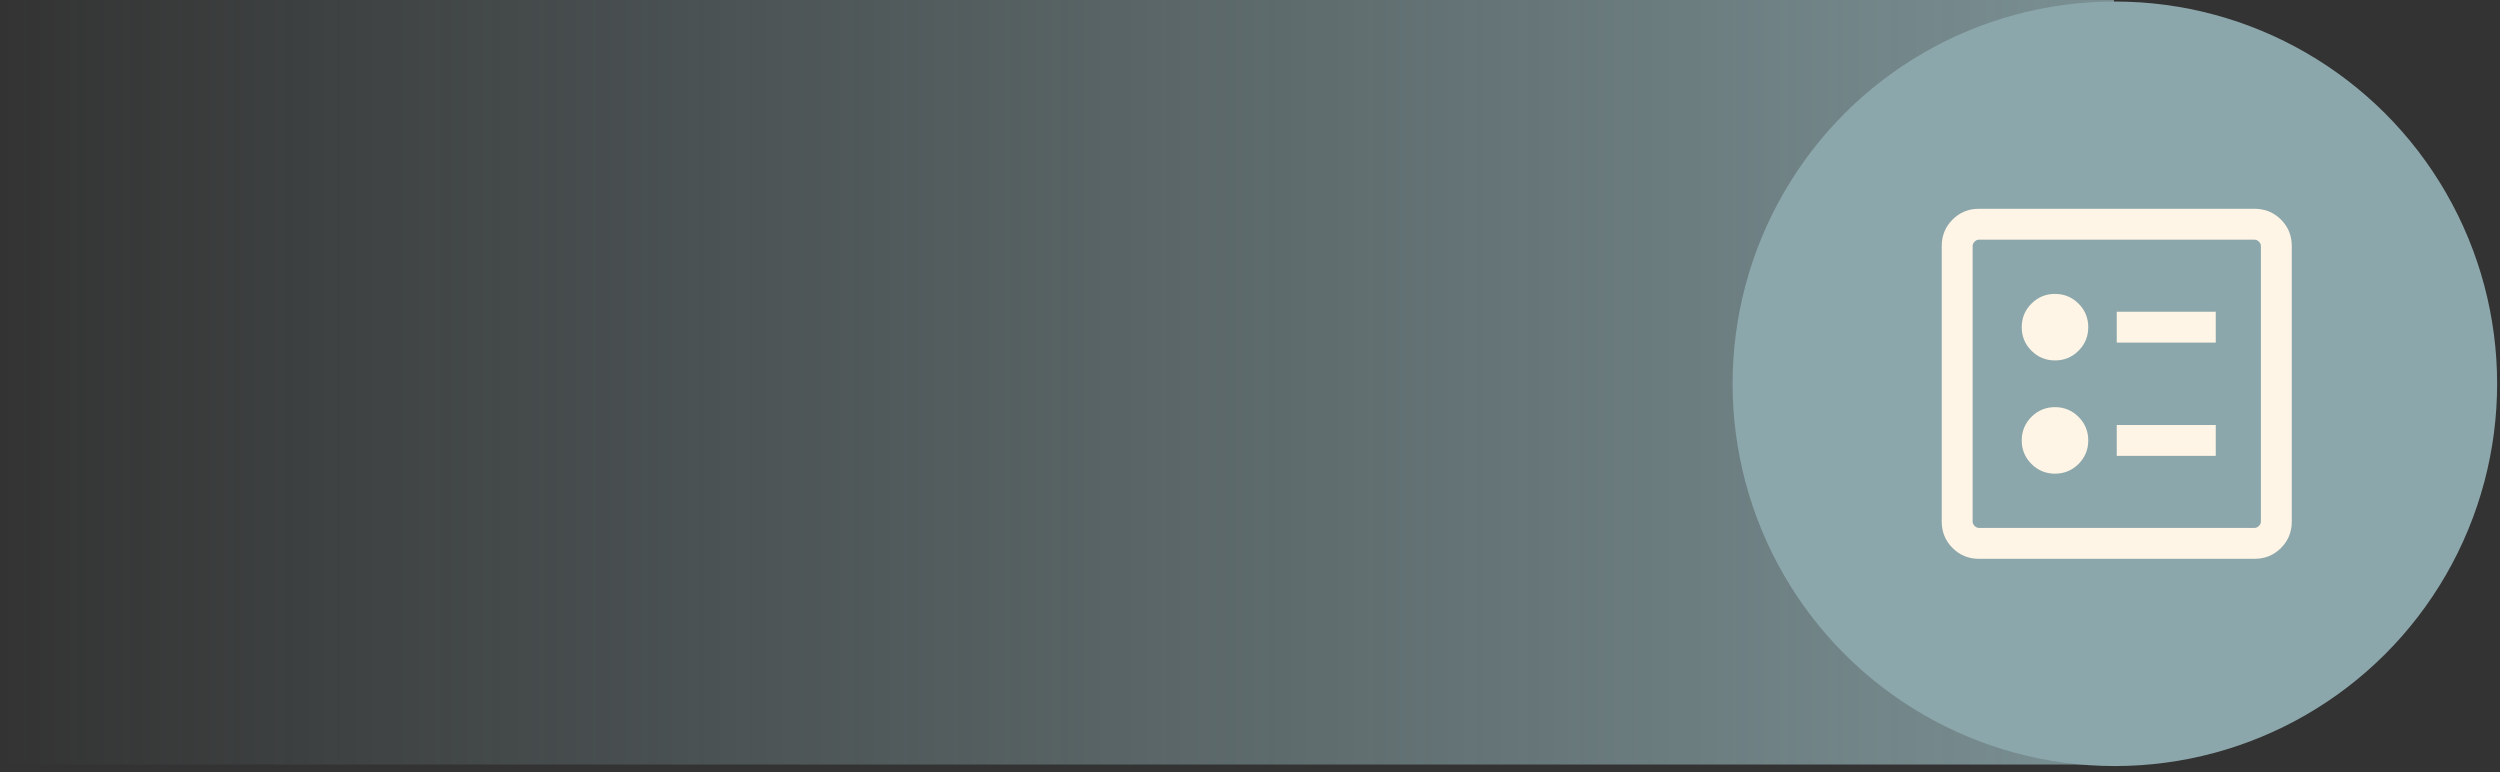 <svg viewBox="0 0 327 101" fill="none" xmlns="http://www.w3.org/2000/svg">
<rect x="0" y="0" width="327" height="101" fill="#333333" stroke="none"/>
<path d="M276.5 50L0 50" stroke="url(#paint0_linear_7218_5640)" stroke-width="100"/>
<circle cx="50" cy="50" r="50" transform="matrix(-4.21469e-08 -1 -1 4.21469e-08 326.625 100.2)" fill="#8CA7AB"/>
<mask id="mask0_7218_5640" style="mask-type:alpha" maskUnits="userSpaceOnUse" x="244" y="17" width="66" height="66">
<rect x="244.555" y="17.882" width="64.636" height="64.636" fill="#D9D9D9"/>
</mask>
<g mask="url(#mask0_7218_5640)">
<path d="M276.872 44.814H289.821V40.774H276.872V44.814ZM276.872 59.626H289.821V55.587H276.872V59.626ZM268.793 47.144C269.998 47.144 271.024 46.72 271.872 45.873C272.719 45.025 273.143 43.999 273.143 42.794C273.143 41.589 272.719 40.563 271.872 39.715C271.024 38.867 269.998 38.444 268.793 38.444C267.588 38.444 266.561 38.867 265.714 39.715C264.867 40.563 264.443 41.589 264.443 42.794C264.443 43.999 264.867 45.025 265.714 45.873C266.561 46.72 267.588 47.144 268.793 47.144ZM268.793 61.956C269.998 61.956 271.024 61.533 271.872 60.685C272.719 59.837 273.143 58.811 273.143 57.606C273.143 56.401 272.719 55.375 271.872 54.527C271.024 53.68 269.998 53.256 268.793 53.256C267.588 53.256 266.561 53.68 265.714 54.527C264.867 55.375 264.443 56.401 264.443 57.606C264.443 58.811 264.867 59.837 265.714 60.685C266.561 61.533 267.588 61.956 268.793 61.956ZM258.849 73.092C257.489 73.092 256.337 72.621 255.394 71.678C254.452 70.736 253.98 69.584 253.98 68.224V32.177C253.98 30.816 254.452 29.665 255.394 28.722C256.337 27.779 257.489 27.308 258.849 27.308H294.896C296.256 27.308 297.408 27.779 298.351 28.722C299.293 29.665 299.764 30.816 299.764 32.177V68.224C299.764 69.584 299.293 70.736 298.351 71.678C297.408 72.621 296.256 73.092 294.896 73.092H258.849ZM258.849 69.052H294.896C295.103 69.052 295.293 68.966 295.465 68.793C295.638 68.621 295.725 68.431 295.725 68.224V32.177C295.725 31.969 295.638 31.779 295.465 31.607C295.293 31.434 295.103 31.348 294.896 31.348H258.849C258.642 31.348 258.452 31.434 258.279 31.607C258.107 31.779 258.02 31.969 258.02 32.177V68.224C258.02 68.431 258.107 68.621 258.279 68.793C258.452 68.966 258.642 69.052 258.849 69.052Z" fill="#FFF5E6"/>
</g>
<defs>
<linearGradient id="paint0_linear_7218_5640" x1="276.5" y1="49.5" x2="4.37114e-08" y2="49.5" gradientUnits="userSpaceOnUse">
<stop stop-color="#8CA7AB" stop-opacity="0.8"/>
<stop offset="1" stop-color="#8CA7AB" stop-opacity="0"/>
</linearGradient>
</defs>
</svg>
